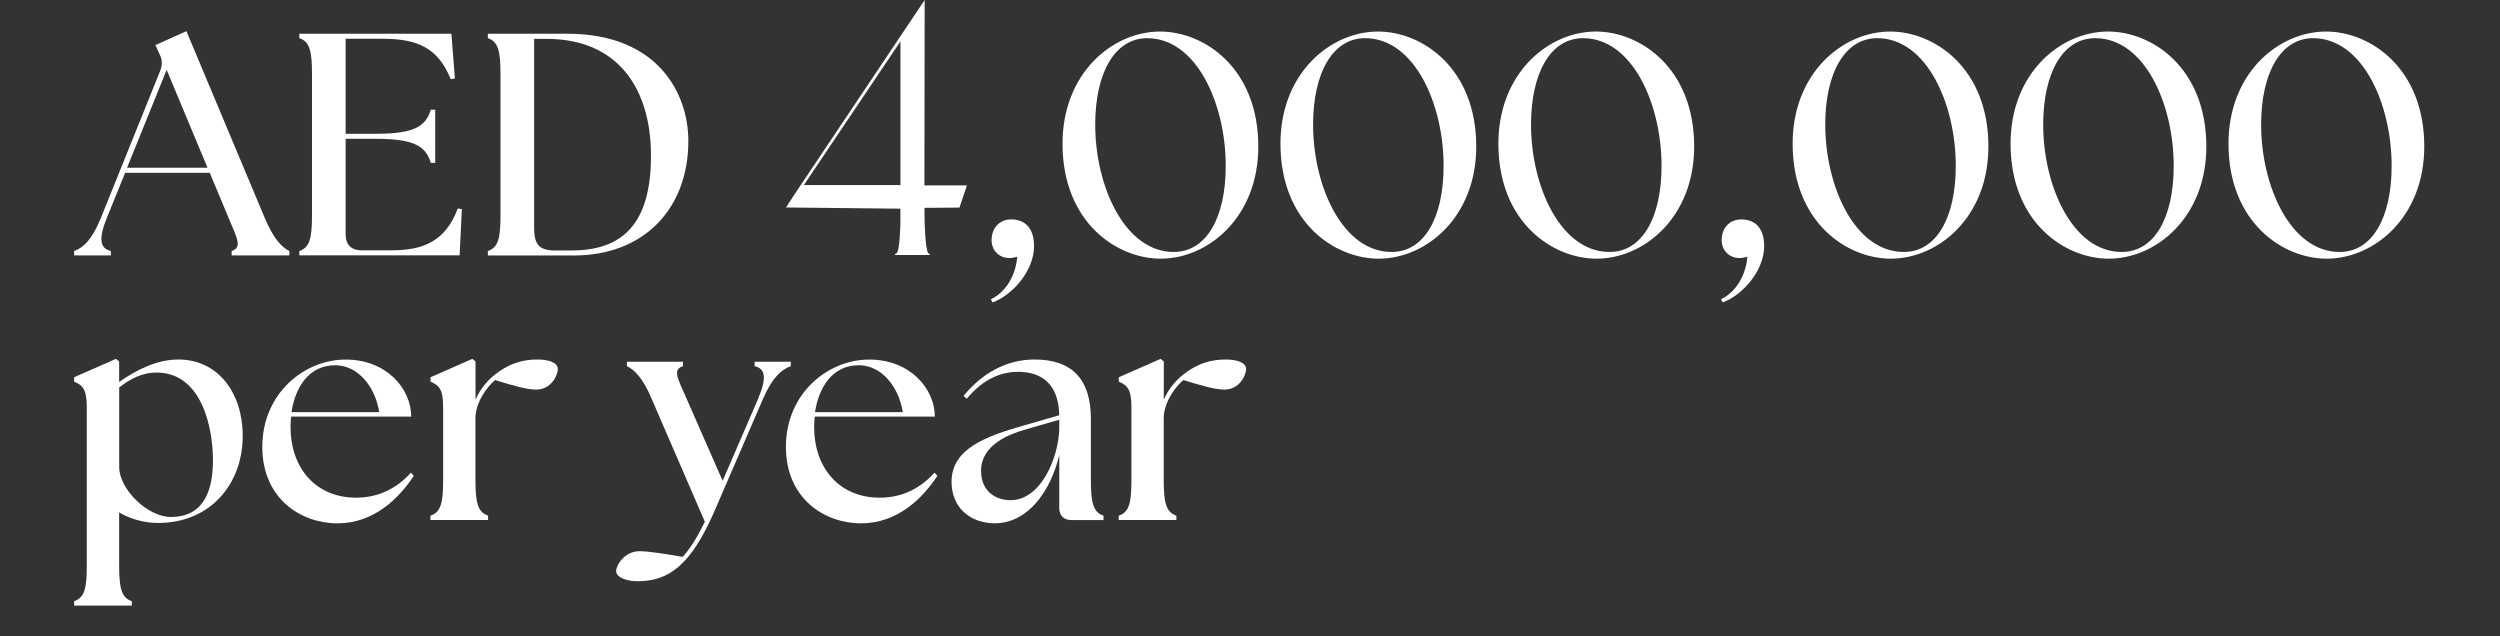 <?xml version="1.0" encoding="UTF-8"?> <svg xmlns="http://www.w3.org/2000/svg" id="_Слой_4" data-name="Слой 4" viewBox="0 0 391.52 99.6"><rect x="0" y="0" width="391.52" height="99.6" fill="#333333" stroke="none"/><defs><style> .cls-1 { fill: #fff; stroke-width: 0px; } </style></defs><path class="cls-1" d="M11.62,39.31c1.49-.55,2.83-1.84,4.17-5.16l9.28-23.02c.4-.99.35-1.79-.1-2.68l-.64-1.39,4.86-2.18,12.3,29.32c1.39,3.27,2.68,4.56,3.82,5.11v.69h-9.03v-.69c1.64-.55.94-1.84-.45-5.11l-2.98-7.14h-13.25l-2.88,7.09c-1.34,3.32-1.04,4.76.64,5.16v.69h-5.75v-.69ZM32.5,26.27l-6.4-15.33-6.2,15.33h12.6Z"></path><path class="cls-1" d="M46.88,39.31c1.64-.55,1.98-2.03,1.98-5.61V11.58c0-3.57-.35-5.06-1.98-5.61v-.69h23.81l.55,6.99-.64.15c-1.98-4.86-5.11-6.35-10.67-6.35h-5.8v14.88h4.76c6.05,0,7.79-1.19,8.58-3.77h.69v8.33h-.69c-.79-2.58-2.53-3.77-8.58-3.77h-4.76v14.98c0,1.59.89,2.48,2.48,2.48h4.76c5.01,0,8.43-1.49,10.32-6.55l.64.1-.35,7.24h-25.1v-.69Z"></path><path class="cls-1" d="M76.4,39.31c1.64-.55,1.98-2.03,1.98-5.61V11.58c0-3.57-.35-5.06-1.98-5.61v-.69h12.4c14.29,0,18.95,9.38,19,16.67.05,10.76-6.99,18.06-17.91,18.06h-13.49v-.69ZM86.87,39.22h2.68c7.99,0,12.4-4.22,12.4-14.83s-5.26-18.3-16.32-18.3h-1.98v29.52c0,2.33.5,3.62,3.22,3.62Z"></path><path class="cls-1" d="M144.78,32.54c0,4.08.26,7.21.73,7.21h.1v.18h-5.43v-.18h.1c.39,0,.63-1.53.73-4.59v-2.48c-.09.01-17.91-.19-17.91-.19l1.2-1.86L144.81,0l-.04,29.03h6.66l-1.17,3.48s-5.38.04-5.48.04ZM141.02,28.99V8.74c0-.51,0-2.26,0-2.26l-15.13,22.5s15.04,0,15.13,0Z"></path><path class="cls-1" d="M159.31,40.21c-.4.1-.79.2-1.24.2-1.59,0-2.78-1.19-2.78-2.78,0-1.88,1.19-3.27,3.08-3.27,2.08,0,3.57,1.29,3.57,4.17,0,4.02-3.57,7.79-6.5,8.83l-.25-.5c2.58-1.24,3.92-4.07,4.12-6.65Z"></path><path class="cls-1" d="M166.4,22.5c0-11.06,7.84-17.56,15.28-17.56,6.9,0,15.38,5.7,15.38,18.01,0,11.06-7.84,17.56-15.28,17.56-6.9,0-15.38-5.7-15.38-18.01ZM183.82,39.46c5.11,0,8.14-5.36,8.14-13.49,0-9.67-4.56-19.99-12.3-19.99-5.06,0-8.14,5.41-8.14,13.54,0,9.62,4.61,19.94,12.3,19.94Z"></path><path class="cls-1" d="M200.53,22.5c0-11.06,7.84-17.56,15.28-17.56,6.9,0,15.38,5.7,15.38,18.01,0,11.06-7.84,17.56-15.28,17.56-6.9,0-15.38-5.7-15.38-18.01ZM217.94,39.46c5.11,0,8.14-5.36,8.14-13.49,0-9.67-4.56-19.99-12.3-19.99-5.06,0-8.14,5.41-8.14,13.54,0,9.62,4.61,19.94,12.3,19.94Z"></path><path class="cls-1" d="M234.66,22.5c0-11.06,7.84-17.56,15.28-17.56,6.9,0,15.38,5.7,15.38,18.01,0,11.06-7.84,17.56-15.28,17.56-6.9,0-15.38-5.7-15.38-18.01ZM252.07,39.46c5.11,0,8.14-5.36,8.14-13.49,0-9.67-4.56-19.99-12.3-19.99-5.06,0-8.14,5.41-8.14,13.54,0,9.62,4.61,19.94,12.3,19.94Z"></path><path class="cls-1" d="M273.65,40.21c-.4.1-.79.2-1.24.2-1.59,0-2.78-1.19-2.78-2.78,0-1.88,1.19-3.27,3.08-3.27,2.08,0,3.57,1.29,3.57,4.17,0,4.02-3.57,7.79-6.5,8.83l-.25-.5c2.58-1.24,3.92-4.07,4.12-6.65Z"></path><path class="cls-1" d="M280.74,22.5c0-11.06,7.84-17.56,15.28-17.56,6.9,0,15.38,5.7,15.38,18.01,0,11.06-7.84,17.56-15.28,17.56-6.9,0-15.38-5.7-15.38-18.01ZM298.15,39.46c5.11,0,8.14-5.36,8.14-13.49,0-9.67-4.56-19.99-12.3-19.99-5.06,0-8.14,5.41-8.14,13.54,0,9.62,4.61,19.94,12.3,19.94Z"></path><path class="cls-1" d="M314.87,22.5c0-11.06,7.84-17.56,15.28-17.56,6.9,0,15.38,5.7,15.38,18.01,0,11.06-7.84,17.56-15.28,17.56-6.9,0-15.38-5.7-15.38-18.01ZM332.28,39.46c5.11,0,8.14-5.36,8.14-13.49,0-9.67-4.56-19.99-12.3-19.99-5.06,0-8.14,5.41-8.14,13.54,0,9.62,4.61,19.94,12.3,19.94Z"></path><path class="cls-1" d="M349,22.5c0-11.06,7.84-17.56,15.28-17.56,6.9,0,15.38,5.7,15.38,18.01,0,11.06-7.84,17.56-15.28,17.56-6.9,0-15.38-5.7-15.38-18.01ZM366.41,39.46c5.11,0,8.14-5.36,8.14-13.49,0-9.67-4.56-19.99-12.3-19.99-5.06,0-8.14,5.41-8.14,13.54,0,9.62,4.61,19.94,12.3,19.94Z"></path><path class="cls-1" d="M18.66,80.26v8.28c0,3.57.35,5.06,1.98,5.61v.69h-9.03v-.69c1.64-.55,1.98-2.03,1.98-5.61v-24.8c0-2.93-.74-3.42-1.98-3.97v-.69l6.55-2.88.5.4v3.22c2.63-1.84,5.85-3.52,9.28-3.52,6.15,0,10.07,5.16,10.07,11.96,0,7.59-5.11,13.64-13.25,13.64-2.28,0-4.37-.65-6.1-1.64ZM26.75,80.96c5.36,0,6.6-4.42,6.6-8.93s-1.49-13.69-8.88-13.69c-2.18,0-4.07.99-5.8,2.33v12.5c0,3.42,4.42,7.79,8.09,7.79Z"></path><path class="cls-1" d="M41.08,70c0-8.43,6.6-13.69,13.05-13.69s10.27,4.61,10.27,8.93h-18.8c-.05.55-.1,1.04-.1,1.59,0,6.5,3.97,11.11,10.27,11.11,3.67,0,6.5-1.59,8.58-3.92l.45.5c-2.28,3.47-6.2,7.44-11.96,7.44s-11.76-3.92-11.76-11.96ZM59.39,64.54c-.65-4.07-3.37-7.29-6.8-7.34-4.22-.05-6.35,3.47-6.94,7.34h13.74Z"></path><path class="cls-1" d="M67.42,80.76c1.64-.55,1.98-2.03,1.98-5.61v-11.41c0-2.93-.74-3.42-1.98-3.97v-.69l6.55-2.88.5.4v6c.74-1.74,2.03-3.27,3.62-4.37,1.84-1.29,3.72-1.93,6.1-1.93,1.69,0,3.17.45,3.17,1.49s-1.09,3.22-3.37,3.22c-1.39,0-3.27-.5-6.45-1.49-1.24,1.04-2.93,3.27-3.08,5.75v9.87c0,3.57.35,5.06,1.98,5.61v.69h-9.03v-.69Z"></path><path class="cls-1" d="M96.49,89.44c0-.94,1.34-3.12,3.67-3.12,1.44,0,4.17.45,6.75.89,1.19-1.29,2.38-3.22,3.47-5.51l-8.33-19.25c-1.39-3.32-2.73-4.56-3.87-5.11v-.69h8.78v.69c-1.64.55-.89,1.79.55,5.06l5.66,12.9,5.56-12.85c1.39-3.32,1.14-4.71-.55-5.11v-.69h5.66v.69c-1.49.55-2.88,1.79-4.32,5.06l-7.59,17.56c-3.77,8.68-7.24,10.96-11.81,11.06-2.03.05-3.62-.6-3.62-1.59Z"></path><path class="cls-1" d="M123.08,70c0-8.43,6.6-13.69,13.05-13.69s10.27,4.61,10.27,8.93h-18.8c-.05.55-.1,1.04-.1,1.59,0,6.5,3.97,11.11,10.27,11.11,3.67,0,6.5-1.59,8.58-3.92l.45.5c-2.28,3.47-6.2,7.44-11.96,7.44s-11.76-3.92-11.76-11.96ZM141.38,64.54c-.64-4.07-3.37-7.29-6.8-7.34-4.22-.05-6.35,3.47-6.94,7.34h13.74Z"></path><path class="cls-1" d="M165.89,79.47v-8.19c-1.39,5.75-4.96,10.67-10.12,10.67-3.67,0-6.75-2.33-6.75-6.5,0-5.11,5.21-7.09,11.36-8.83l5.51-1.59c-.1-4.91-2.78-6.8-6.45-6.8-2.78,0-5.51,1.19-8.04,4.22l-.5-.45c2.78-3.42,6.6-5.7,11.11-5.7,6,0,8.83,3.22,8.83,9.28v9.57c0,3.57.35,5.06,1.98,5.61v.69h-4.96c-1.29,0-1.98-.69-1.98-1.98ZM158.25,78.33c4.86,0,7.59-6.85,7.64-11.31v-1.29l-5.31,1.54c-2.33.65-6.94,2.33-6.94,6.45,0,3.27,2.33,4.61,4.61,4.61Z"></path><path class="cls-1" d="M175.21,80.76c1.64-.55,1.98-2.03,1.98-5.61v-11.41c0-2.93-.74-3.42-1.98-3.97v-.69l6.55-2.88.5.4v6c.74-1.74,2.03-3.27,3.62-4.37,1.84-1.29,3.72-1.93,6.1-1.93,1.69,0,3.17.45,3.17,1.49s-1.09,3.22-3.37,3.22c-1.39,0-3.27-.5-6.45-1.49-1.24,1.04-2.93,3.27-3.08,5.75v9.87c0,3.57.35,5.06,1.98,5.61v.69h-9.03v-.69Z"></path></svg> 